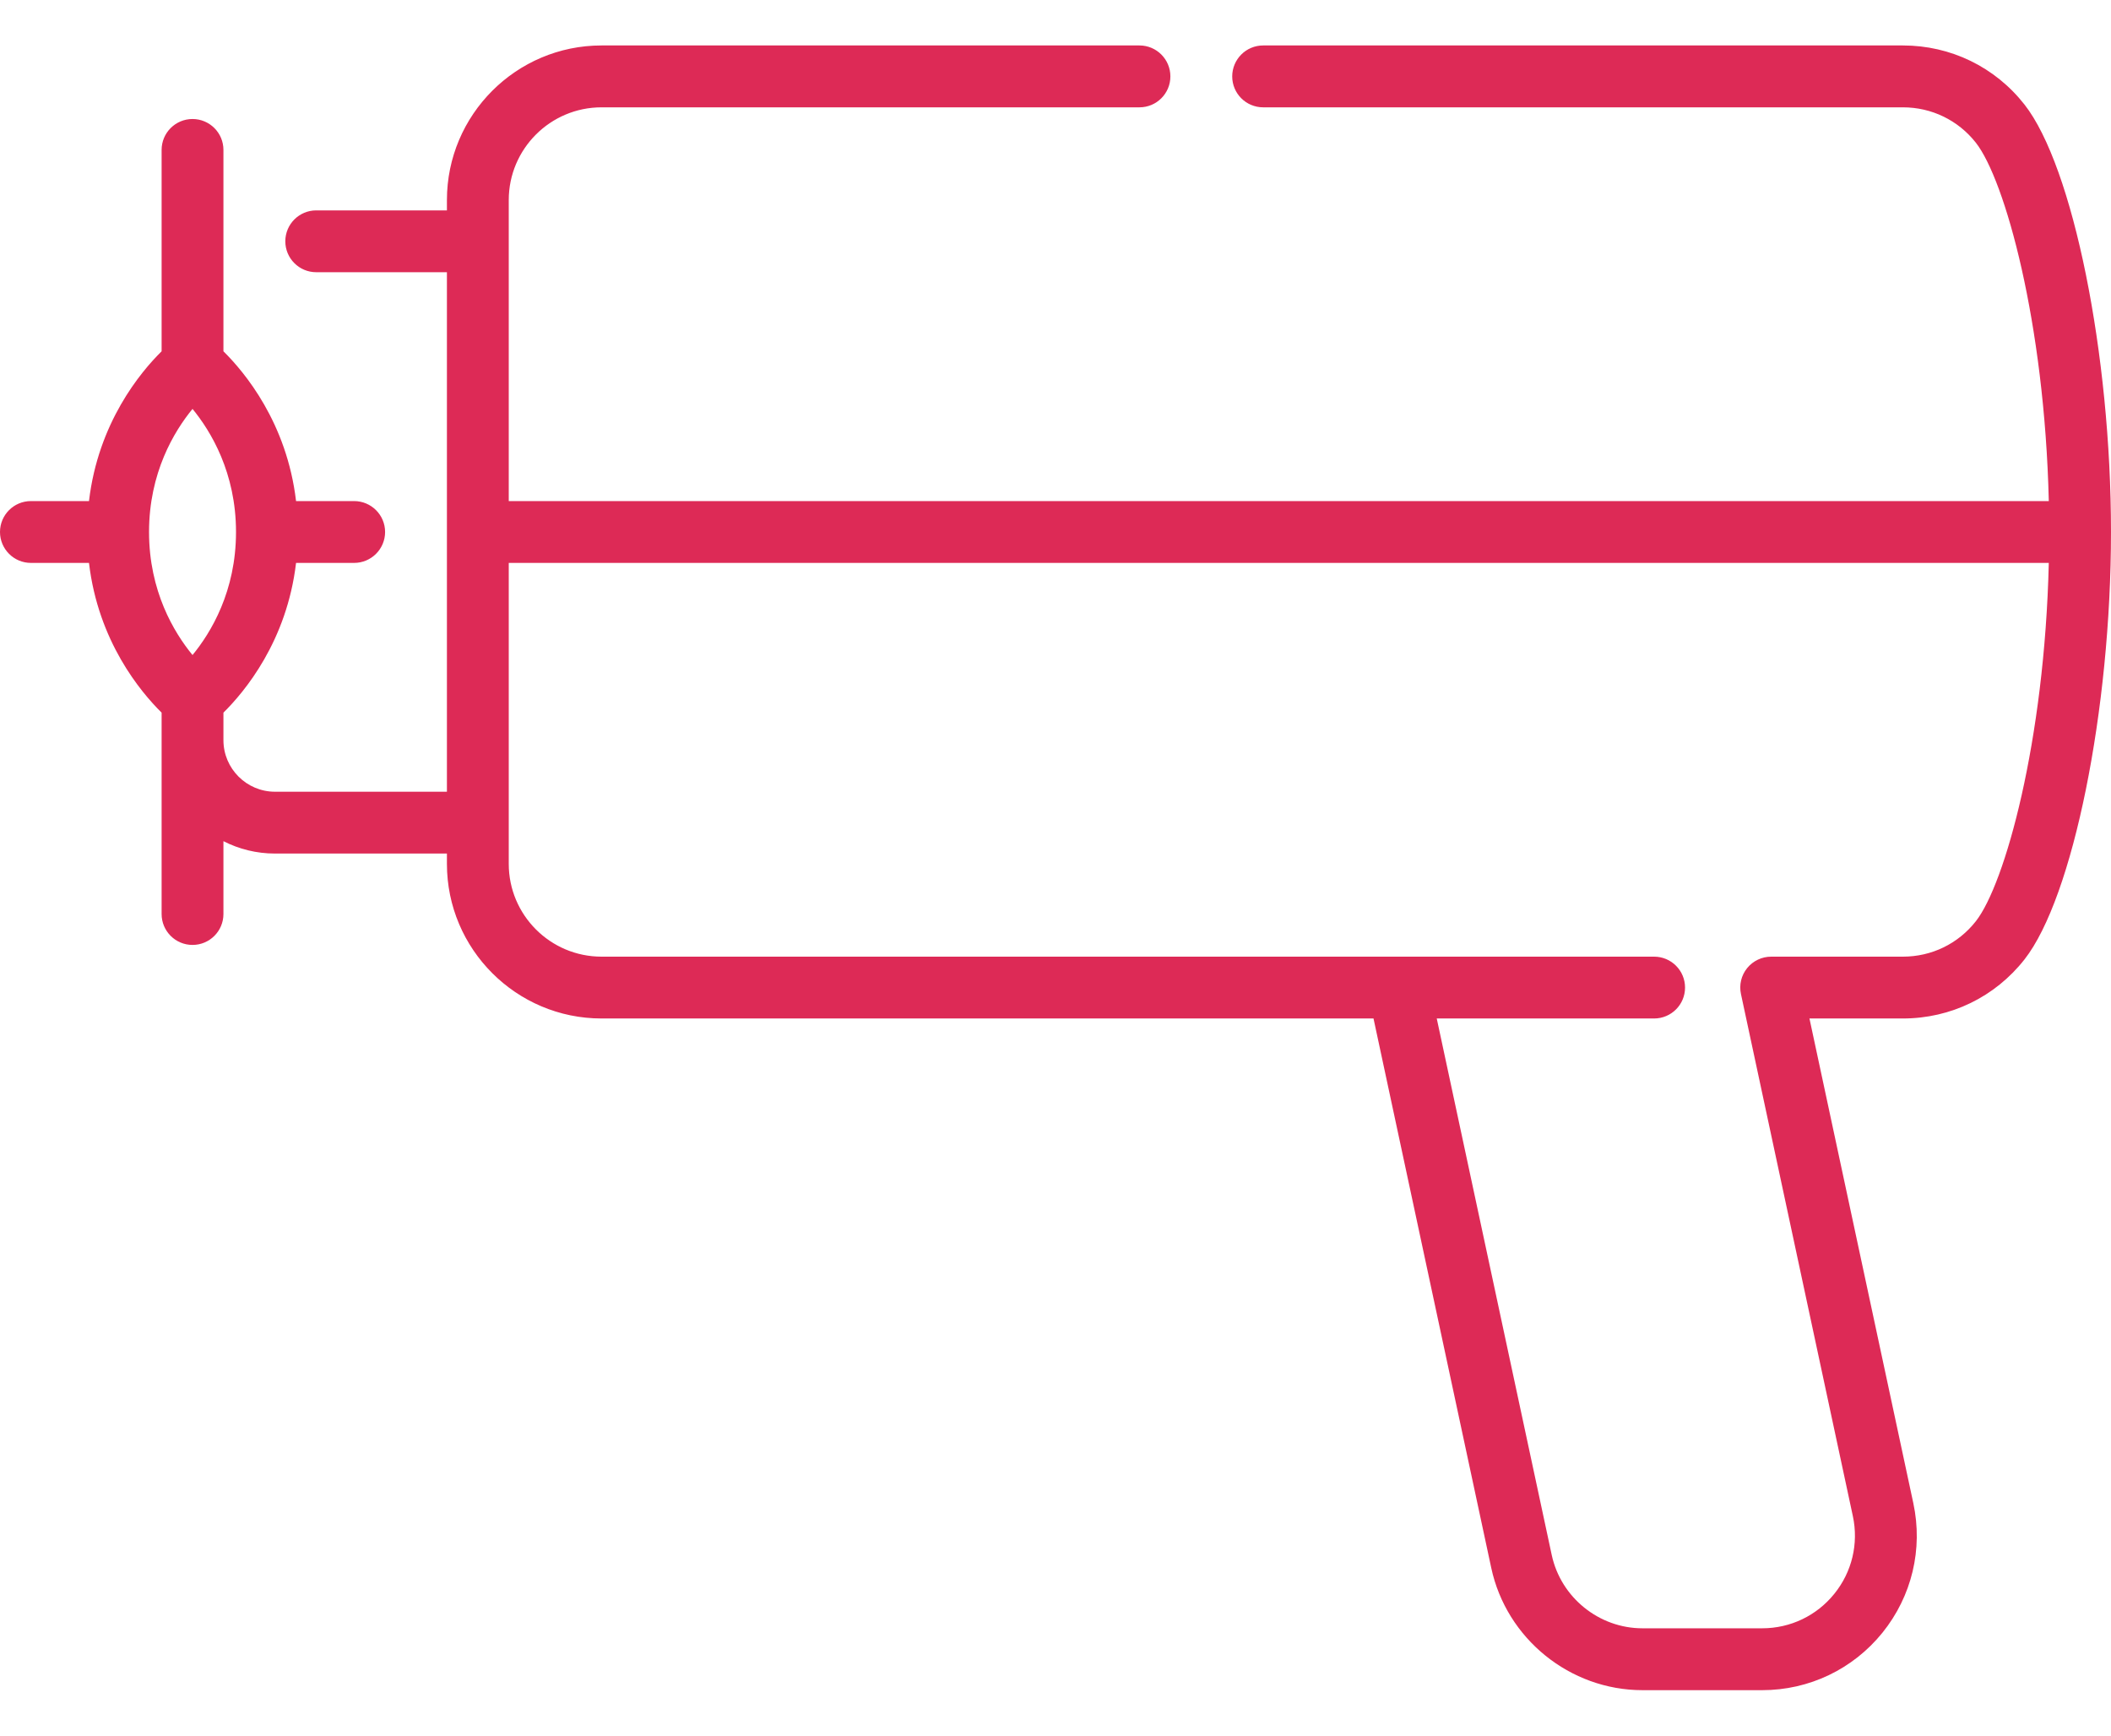 <svg width="45" height="37" viewBox="0 0 45 37" fill="none" xmlns="http://www.w3.org/2000/svg">
<path d="M37.564 36.031H35.012C33.468 36.031 32.113 34.935 31.789 33.425L29.279 21.712H12.823C11.005 21.712 9.527 20.233 9.527 18.416V18.196H5.862C5.467 18.196 5.093 18.101 4.763 17.932V19.485C4.763 19.849 4.468 20.144 4.104 20.144C3.74 20.144 3.445 19.849 3.445 19.485V15.192C2.995 14.748 2.093 13.67 1.897 12H0.659C0.295 12 0 11.705 0 11.341C0 10.977 0.295 10.682 0.659 10.682H1.897C2.093 9.012 2.995 7.933 3.445 7.489V3.196C3.445 2.832 3.74 2.537 4.104 2.537C4.468 2.537 4.763 2.832 4.763 3.196V7.489C5.213 7.933 6.115 9.012 6.311 10.682H7.549C7.913 10.682 8.209 10.977 8.209 11.341C8.209 11.705 7.913 12 7.549 12H6.311C6.115 13.67 5.213 14.748 4.763 15.192V15.779C4.763 16.385 5.256 16.878 5.862 16.878H9.527V5.803H6.741C6.377 5.803 6.082 5.508 6.082 5.144C6.082 4.78 6.377 4.485 6.741 4.485H9.527V4.265C9.527 2.448 11.005 0.969 12.823 0.969H24.29C24.654 0.969 24.949 1.265 24.949 1.629C24.949 1.993 24.654 2.288 24.29 2.288H12.823C11.732 2.288 10.845 3.175 10.845 4.265V10.682H43.674C43.584 6.872 42.739 3.833 42.119 3.042C41.742 2.563 41.176 2.288 40.564 2.288H26.927C26.562 2.288 26.267 1.993 26.267 1.629C26.267 1.265 26.562 0.969 26.927 0.969H40.564C41.584 0.969 42.528 1.428 43.156 2.229C44.19 3.547 45 7.549 45 11.341C45 15.132 44.19 19.134 43.156 20.453C42.528 21.253 41.583 21.712 40.564 21.712H38.572L40.786 32.044C40.996 33.022 40.755 34.029 40.127 34.807C39.498 35.585 38.564 36.031 37.564 36.031ZM30.627 21.712L33.078 33.149C33.273 34.055 34.086 34.712 35.012 34.712H37.564C38.164 34.712 38.724 34.445 39.101 33.978C39.479 33.511 39.623 32.907 39.497 32.32L37.112 21.191C37.07 20.996 37.118 20.793 37.244 20.638C37.369 20.484 37.557 20.394 37.756 20.394H40.564C41.176 20.394 41.742 20.119 42.119 19.639C42.739 18.849 43.584 15.809 43.674 12H10.845V18.416C10.845 19.507 11.732 20.394 12.823 20.394H29.799C29.808 20.394 29.817 20.393 29.826 20.394H35.261C35.625 20.394 35.92 20.689 35.92 21.053C35.92 21.417 35.625 21.712 35.261 21.712H30.627V21.712ZM4.104 8.717C3.712 9.195 3.177 10.078 3.177 11.341C3.177 12.603 3.711 13.486 4.104 13.964C4.497 13.486 5.031 12.604 5.031 11.341C5.031 10.079 4.496 9.195 4.104 8.717Z" fill="#DD2A56"/>
</svg>
